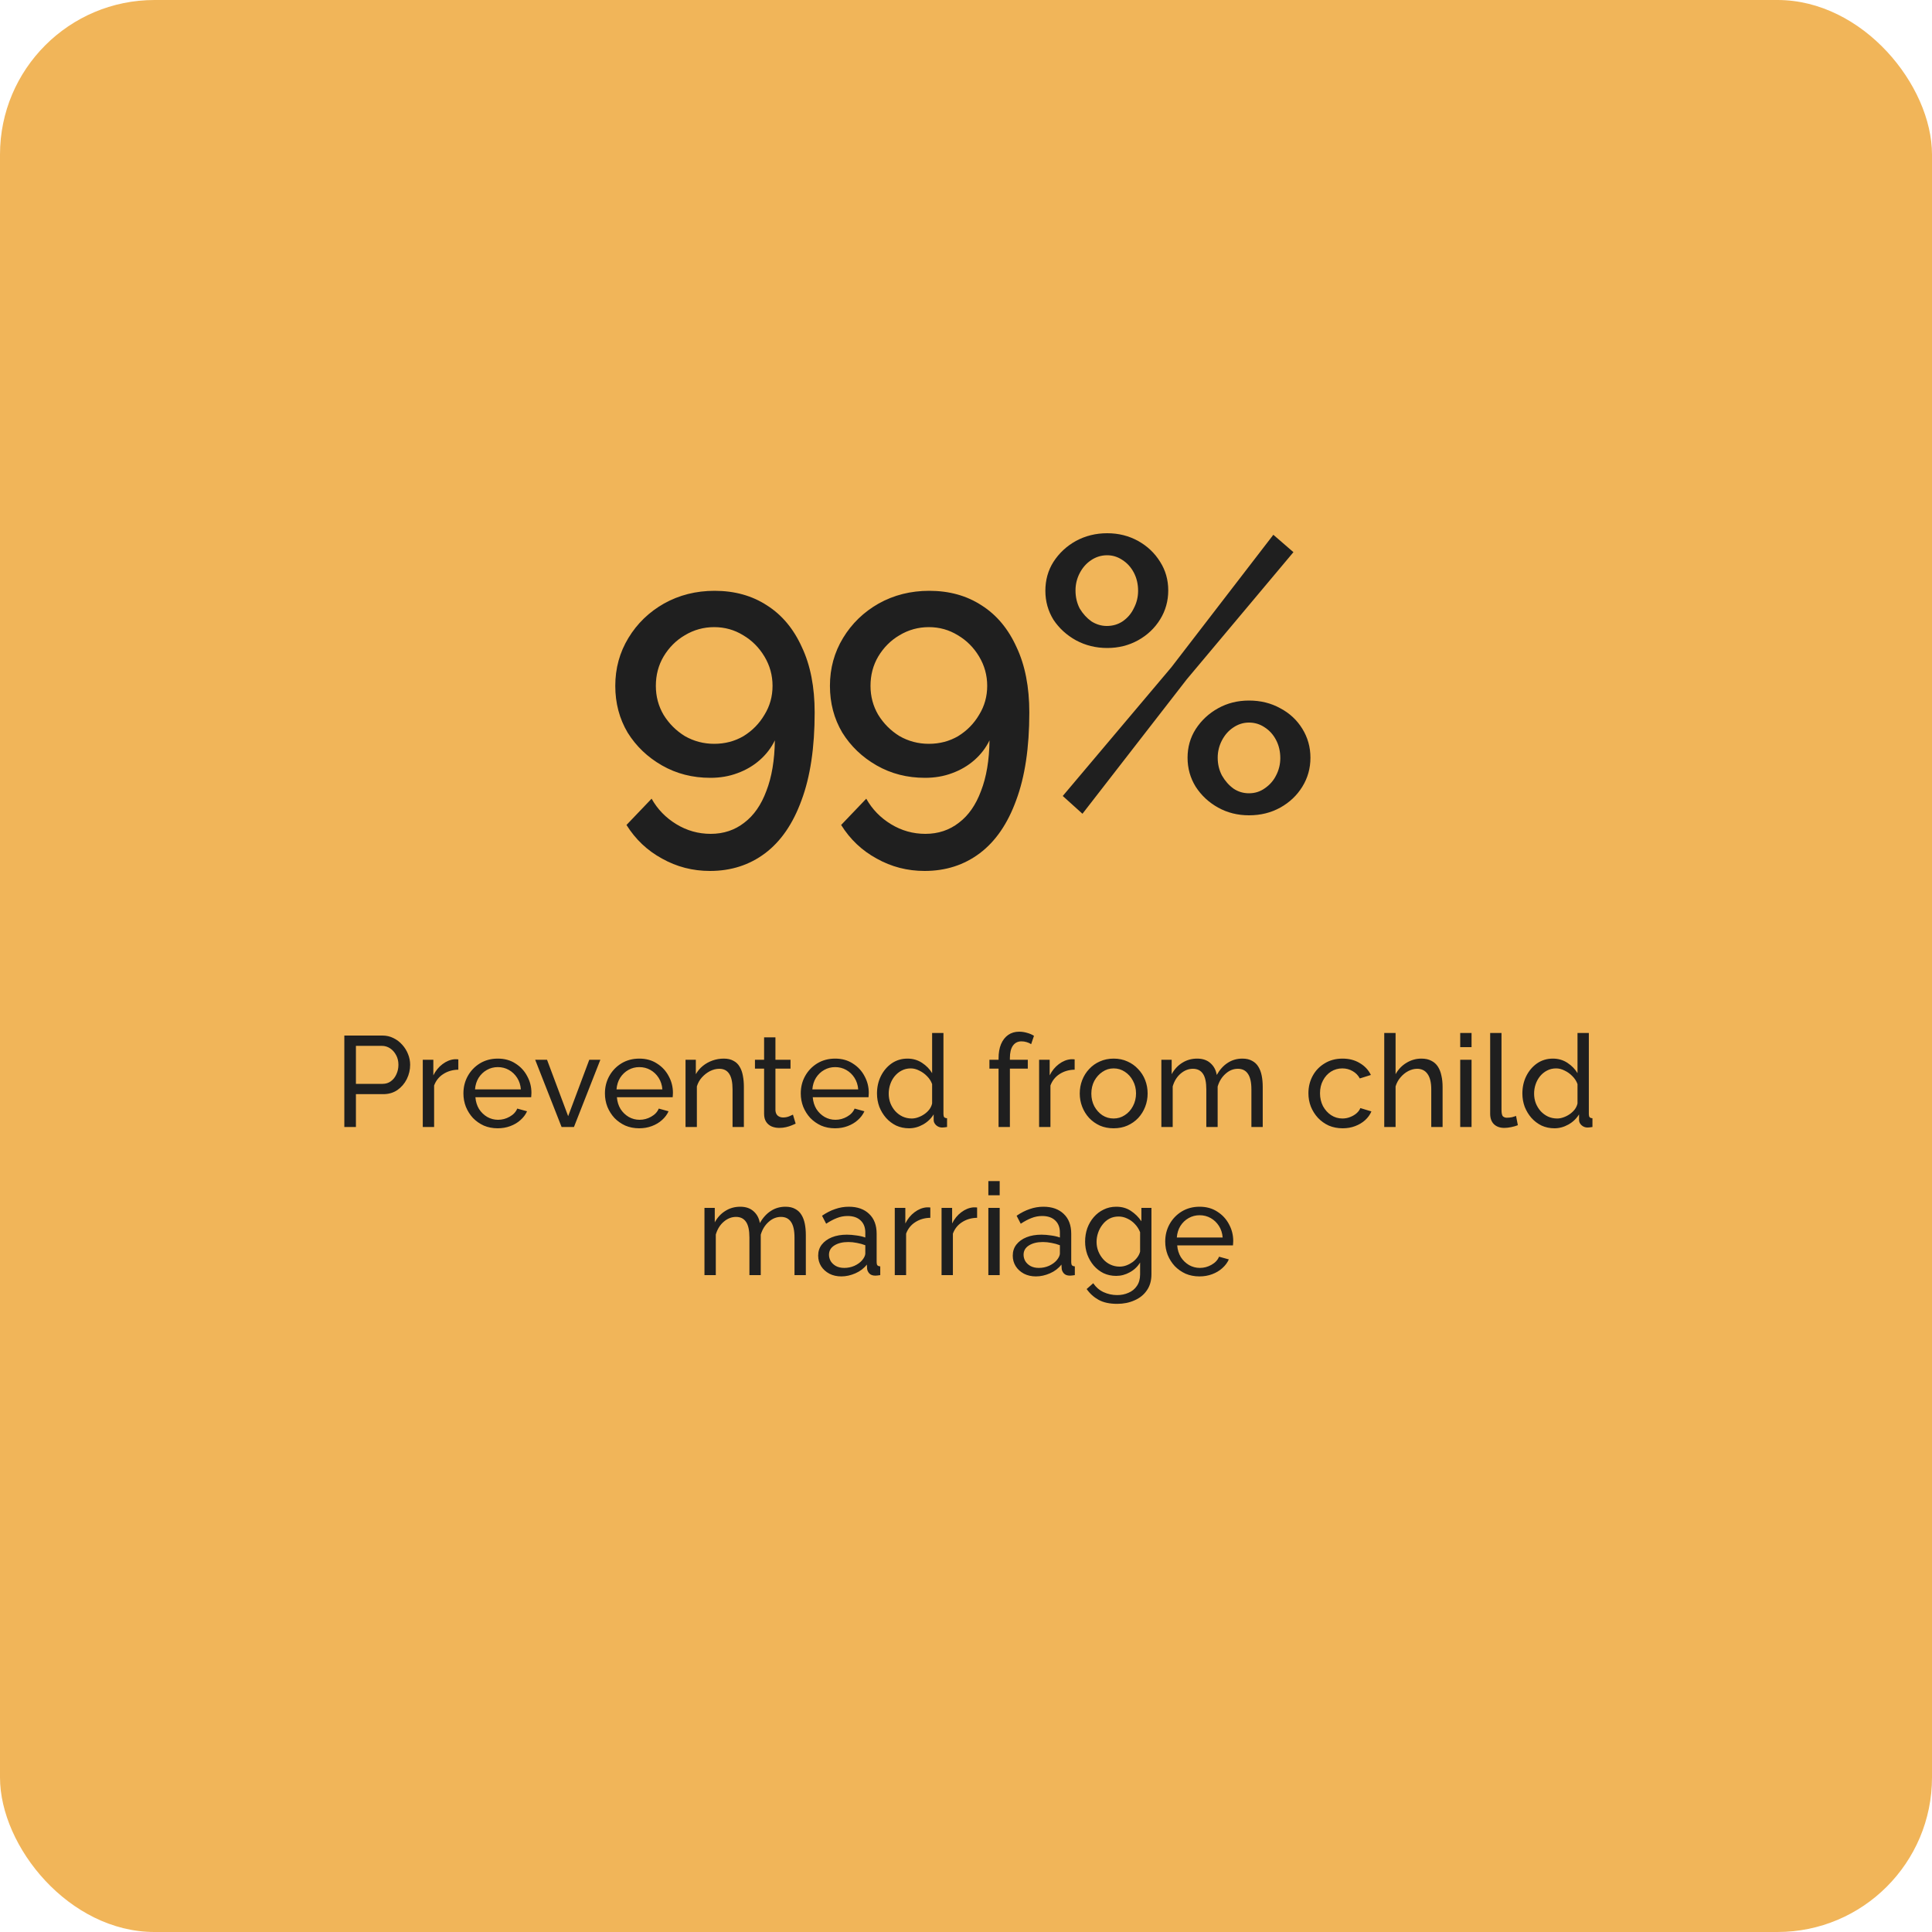 <svg xmlns="http://www.w3.org/2000/svg" width="300" height="300" viewBox="0 0 300 300" fill="none"><rect width="300" height="300" rx="24" fill="#F1B559"></rect><path d="M95.54 106.5C95.54 103.78 96.22 101.3 97.58 99.06C98.94 96.82 100.78 95.04 103.1 93.72C105.46 92.4 108.08 91.74 110.96 91.74C114.08 91.74 116.8 92.5 119.12 94.02C121.44 95.5 123.24 97.66 124.52 100.5C125.84 103.3 126.5 106.68 126.5 110.64C126.5 116.08 125.82 120.62 124.46 124.26C123.14 127.9 121.26 130.64 118.82 132.48C116.38 134.32 113.52 135.24 110.24 135.24C107.56 135.24 105.08 134.6 102.8 133.32C100.52 132.08 98.68 130.34 97.28 128.1L101.18 124.02C102.1 125.66 103.38 126.98 105.02 127.98C106.66 128.98 108.44 129.48 110.36 129.48C112.36 129.48 114.1 128.9 115.58 127.74C117.06 126.62 118.2 124.98 119 122.82C119.84 120.66 120.28 118.04 120.32 114.96C119.76 116.12 118.98 117.14 117.98 118.02C116.98 118.9 115.82 119.58 114.5 120.06C113.22 120.54 111.82 120.78 110.3 120.78C107.54 120.78 105.04 120.14 102.8 118.86C100.56 117.58 98.78 115.88 97.46 113.76C96.18 111.6 95.54 109.18 95.54 106.5ZM110.9 97.38C109.26 97.38 107.74 97.8 106.34 98.64C104.98 99.44 103.88 100.54 103.04 101.94C102.24 103.3 101.84 104.82 101.84 106.5C101.84 108.14 102.24 109.64 103.04 111C103.88 112.36 104.98 113.46 106.34 114.3C107.74 115.1 109.26 115.5 110.9 115.5C112.58 115.5 114.1 115.1 115.46 114.3C116.82 113.46 117.9 112.36 118.7 111C119.54 109.64 119.96 108.14 119.96 106.5C119.96 104.86 119.54 103.34 118.7 101.94C117.86 100.54 116.76 99.44 115.4 98.64C114.04 97.8 112.54 97.38 110.9 97.38ZM128.872 106.5C128.872 103.78 129.552 101.3 130.912 99.06C132.272 96.82 134.112 95.04 136.432 93.72C138.792 92.4 141.412 91.74 144.292 91.74C147.412 91.74 150.132 92.5 152.452 94.02C154.772 95.5 156.572 97.66 157.852 100.5C159.172 103.3 159.832 106.68 159.832 110.64C159.832 116.08 159.152 120.62 157.792 124.26C156.472 127.9 154.592 130.64 152.152 132.48C149.712 134.32 146.852 135.24 143.572 135.24C140.892 135.24 138.412 134.6 136.132 133.32C133.852 132.08 132.012 130.34 130.612 128.1L134.512 124.02C135.432 125.66 136.712 126.98 138.352 127.98C139.992 128.98 141.772 129.48 143.692 129.48C145.692 129.48 147.432 128.9 148.912 127.74C150.392 126.62 151.532 124.98 152.332 122.82C153.172 120.66 153.612 118.04 153.652 114.96C153.092 116.12 152.312 117.14 151.312 118.02C150.312 118.9 149.152 119.58 147.832 120.06C146.552 120.54 145.152 120.78 143.632 120.78C140.872 120.78 138.372 120.14 136.132 118.86C133.892 117.58 132.112 115.88 130.792 113.76C129.512 111.6 128.872 109.18 128.872 106.5ZM144.232 97.38C142.592 97.38 141.072 97.8 139.672 98.64C138.312 99.44 137.212 100.54 136.372 101.94C135.572 103.3 135.172 104.82 135.172 106.5C135.172 108.14 135.572 109.64 136.372 111C137.212 112.36 138.312 113.46 139.672 114.3C141.072 115.1 142.592 115.5 144.232 115.5C145.912 115.5 147.432 115.1 148.792 114.3C150.152 113.46 151.232 112.36 152.032 111C152.872 109.64 153.292 108.14 153.292 106.5C153.292 104.86 152.872 103.34 152.032 101.94C151.192 100.54 150.092 99.44 148.732 98.64C147.372 97.8 145.872 97.38 144.232 97.38ZM171.924 100.62C170.164 100.62 168.544 100.22 167.064 99.42C165.624 98.62 164.464 97.56 163.584 96.24C162.744 94.88 162.324 93.38 162.324 91.74C162.324 90.06 162.744 88.56 163.584 87.24C164.464 85.88 165.624 84.8 167.064 84C168.544 83.2 170.164 82.8 171.924 82.8C173.684 82.8 175.284 83.2 176.724 84C178.164 84.8 179.304 85.88 180.144 87.24C180.984 88.56 181.404 90.04 181.404 91.68C181.404 93.32 180.984 94.82 180.144 96.18C179.304 97.54 178.164 98.62 176.724 99.42C175.284 100.22 173.684 100.62 171.924 100.62ZM171.864 97.2C172.784 97.2 173.604 96.96 174.324 96.48C175.084 95.96 175.664 95.28 176.064 94.44C176.504 93.6 176.724 92.7 176.724 91.74C176.724 90.7 176.504 89.76 176.064 88.92C175.624 88.08 175.024 87.42 174.264 86.94C173.544 86.46 172.764 86.22 171.924 86.22C171.004 86.22 170.164 86.48 169.404 87C168.684 87.48 168.104 88.14 167.664 88.98C167.224 89.82 167.004 90.72 167.004 91.68C167.004 92.72 167.224 93.66 167.664 94.5C168.144 95.3 168.744 95.96 169.464 96.48C170.224 96.96 171.024 97.2 171.864 97.2ZM193.944 126.6C192.184 126.6 190.584 126.2 189.144 125.4C187.704 124.6 186.544 123.52 185.664 122.16C184.824 120.8 184.404 119.3 184.404 117.66C184.404 116.02 184.824 114.54 185.664 113.22C186.544 111.86 187.704 110.78 189.144 109.98C190.584 109.18 192.184 108.78 193.944 108.78C195.744 108.78 197.364 109.18 198.804 109.98C200.244 110.74 201.384 111.8 202.224 113.16C203.064 114.52 203.484 116.02 203.484 117.66C203.484 119.3 203.064 120.8 202.224 122.16C201.384 123.52 200.244 124.6 198.804 125.4C197.364 126.2 195.744 126.6 193.944 126.6ZM193.944 123.18C194.864 123.18 195.684 122.92 196.404 122.4C197.164 121.88 197.744 121.22 198.144 120.42C198.584 119.58 198.804 118.68 198.804 117.72C198.804 116.68 198.584 115.74 198.144 114.9C197.704 114.06 197.104 113.4 196.344 112.92C195.624 112.44 194.824 112.2 193.944 112.2C193.064 112.2 192.244 112.46 191.484 112.98C190.764 113.46 190.184 114.12 189.744 114.96C189.304 115.8 189.084 116.7 189.084 117.66C189.084 118.66 189.304 119.58 189.744 120.42C190.224 121.26 190.824 121.94 191.544 122.46C192.264 122.94 193.064 123.18 193.944 123.18ZM165.024 123.6L181.884 103.62L197.724 83.04L200.844 85.74L184.284 105.48L168.084 126.36L165.024 123.6Z" fill="#1F1F1F"></path><path d="M53.468 175V160.8H59.388C60.014 160.8 60.588 160.933 61.108 161.2C61.628 161.453 62.081 161.8 62.468 162.24C62.854 162.667 63.154 163.153 63.368 163.7C63.581 164.233 63.688 164.78 63.688 165.34C63.688 166.113 63.514 166.853 63.168 167.56C62.821 168.253 62.334 168.82 61.708 169.26C61.081 169.687 60.348 169.9 59.508 169.9H55.268V175H53.468ZM55.268 168.3H59.408C59.901 168.3 60.328 168.167 60.688 167.9C61.061 167.633 61.348 167.273 61.548 166.82C61.761 166.367 61.868 165.873 61.868 165.34C61.868 164.78 61.748 164.28 61.508 163.84C61.268 163.387 60.954 163.033 60.568 162.78C60.181 162.527 59.754 162.4 59.288 162.4H55.268V168.3ZM71.168 166.1C70.288 166.113 69.508 166.34 68.829 166.78C68.162 167.207 67.689 167.8 67.409 168.56V175H65.648V164.56H67.288V166.98C67.648 166.26 68.122 165.68 68.709 165.24C69.308 164.787 69.935 164.533 70.588 164.48C70.722 164.48 70.835 164.48 70.928 164.48C71.022 164.48 71.102 164.487 71.168 164.5V166.1ZM77.28 175.2C76.494 175.2 75.774 175.06 75.12 174.78C74.48 174.487 73.92 174.093 73.44 173.6C72.974 173.093 72.607 172.513 72.34 171.86C72.087 171.207 71.96 170.513 71.96 169.78C71.96 168.793 72.187 167.893 72.64 167.08C73.094 166.267 73.72 165.613 74.52 165.12C75.334 164.627 76.26 164.38 77.3 164.38C78.354 164.38 79.267 164.633 80.04 165.14C80.827 165.633 81.434 166.287 81.86 167.1C82.3 167.9 82.52 168.767 82.52 169.7C82.52 169.833 82.514 169.967 82.5 170.1C82.5 170.22 82.494 170.313 82.48 170.38H73.82C73.874 171.06 74.06 171.667 74.38 172.2C74.714 172.72 75.14 173.133 75.66 173.44C76.18 173.733 76.74 173.88 77.34 173.88C77.98 173.88 78.58 173.72 79.14 173.4C79.714 173.08 80.107 172.66 80.32 172.14L81.84 172.56C81.614 173.067 81.274 173.52 80.82 173.92C80.38 174.32 79.854 174.633 79.24 174.86C78.64 175.087 77.987 175.2 77.28 175.2ZM73.76 169.16H80.88C80.827 168.48 80.634 167.88 80.3 167.36C79.967 166.84 79.54 166.433 79.02 166.14C78.5 165.847 77.927 165.7 77.3 165.7C76.687 165.7 76.12 165.847 75.6 166.14C75.08 166.433 74.654 166.84 74.32 167.36C74 167.88 73.814 168.48 73.76 169.16ZM87.203 175L83.103 164.56H84.943L88.223 173.32L91.503 164.56H93.223L89.123 175H87.203ZM99.253 175.2C98.466 175.2 97.746 175.06 97.093 174.78C96.453 174.487 95.893 174.093 95.413 173.6C94.946 173.093 94.58 172.513 94.313 171.86C94.06 171.207 93.933 170.513 93.933 169.78C93.933 168.793 94.16 167.893 94.613 167.08C95.066 166.267 95.693 165.613 96.493 165.12C97.306 164.627 98.233 164.38 99.273 164.38C100.326 164.38 101.24 164.633 102.013 165.14C102.8 165.633 103.406 166.287 103.833 167.1C104.273 167.9 104.493 168.767 104.493 169.7C104.493 169.833 104.486 169.967 104.473 170.1C104.473 170.22 104.466 170.313 104.453 170.38H95.793C95.846 171.06 96.033 171.667 96.353 172.2C96.686 172.72 97.113 173.133 97.633 173.44C98.153 173.733 98.713 173.88 99.313 173.88C99.953 173.88 100.553 173.72 101.113 173.4C101.686 173.08 102.08 172.66 102.293 172.14L103.813 172.56C103.586 173.067 103.246 173.52 102.793 173.92C102.353 174.32 101.826 174.633 101.213 174.86C100.613 175.087 99.96 175.2 99.253 175.2ZM95.733 169.16H102.853C102.8 168.48 102.606 167.88 102.273 167.36C101.94 166.84 101.513 166.433 100.993 166.14C100.473 165.847 99.9 165.7 99.273 165.7C98.66 165.7 98.093 165.847 97.573 166.14C97.053 166.433 96.626 166.84 96.293 167.36C95.973 167.88 95.786 168.48 95.733 169.16ZM115.509 175H113.749V169.16C113.749 168.053 113.576 167.247 113.229 166.74C112.896 166.22 112.383 165.96 111.689 165.96C111.209 165.96 110.729 166.08 110.249 166.32C109.783 166.56 109.363 166.887 108.989 167.3C108.629 167.7 108.369 168.167 108.209 168.7V175H106.449V164.56H108.049V166.8C108.329 166.307 108.689 165.88 109.129 165.52C109.569 165.16 110.069 164.88 110.629 164.68C111.189 164.48 111.776 164.38 112.389 164.38C112.989 164.38 113.489 164.493 113.889 164.72C114.303 164.933 114.623 165.24 114.849 165.64C115.089 166.027 115.256 166.487 115.349 167.02C115.456 167.553 115.509 168.133 115.509 168.76V175ZM123.549 174.48C123.402 174.547 123.202 174.633 122.949 174.74C122.695 174.847 122.402 174.94 122.069 175.02C121.735 175.1 121.382 175.14 121.009 175.14C120.582 175.14 120.189 175.067 119.829 174.92C119.469 174.76 119.182 174.52 118.969 174.2C118.755 173.867 118.649 173.453 118.649 172.96V165.94H117.229V164.56H118.649V161.08H120.409V164.56H122.749V165.94H120.409V172.42C120.435 172.793 120.562 173.073 120.789 173.26C121.015 173.433 121.282 173.52 121.589 173.52C121.935 173.52 122.255 173.46 122.549 173.34C122.842 173.22 123.035 173.133 123.129 173.08L123.549 174.48ZM129.663 175.2C128.876 175.2 128.156 175.06 127.503 174.78C126.863 174.487 126.303 174.093 125.823 173.6C125.356 173.093 124.99 172.513 124.723 171.86C124.47 171.207 124.343 170.513 124.343 169.78C124.343 168.793 124.57 167.893 125.023 167.08C125.476 166.267 126.103 165.613 126.903 165.12C127.716 164.627 128.643 164.38 129.683 164.38C130.736 164.38 131.65 164.633 132.423 165.14C133.21 165.633 133.816 166.287 134.243 167.1C134.683 167.9 134.903 168.767 134.903 169.7C134.903 169.833 134.896 169.967 134.883 170.1C134.883 170.22 134.876 170.313 134.863 170.38H126.203C126.256 171.06 126.443 171.667 126.763 172.2C127.096 172.72 127.523 173.133 128.043 173.44C128.563 173.733 129.123 173.88 129.723 173.88C130.363 173.88 130.963 173.72 131.523 173.4C132.096 173.08 132.49 172.66 132.703 172.14L134.223 172.56C133.996 173.067 133.656 173.52 133.203 173.92C132.763 174.32 132.236 174.633 131.623 174.86C131.023 175.087 130.37 175.2 129.663 175.2ZM126.143 169.16H133.263C133.21 168.48 133.016 167.88 132.683 167.36C132.35 166.84 131.923 166.433 131.403 166.14C130.883 165.847 130.31 165.7 129.683 165.7C129.07 165.7 128.503 165.847 127.983 166.14C127.463 166.433 127.036 166.84 126.703 167.36C126.383 167.88 126.196 168.48 126.143 169.16ZM136.179 169.8C136.179 168.813 136.379 167.913 136.779 167.1C137.193 166.273 137.753 165.613 138.459 165.12C139.179 164.627 139.999 164.38 140.919 164.38C141.759 164.38 142.513 164.6 143.179 165.04C143.846 165.48 144.366 166.013 144.739 166.64V160.4H146.499V173C146.499 173.213 146.539 173.373 146.619 173.48C146.713 173.573 146.859 173.627 147.059 173.64V175C146.726 175.053 146.466 175.08 146.279 175.08C145.933 175.08 145.626 174.96 145.359 174.72C145.106 174.48 144.979 174.213 144.979 173.92V173.04C144.566 173.707 144.013 174.233 143.319 174.62C142.626 175.007 141.906 175.2 141.159 175.2C140.439 175.2 139.773 175.06 139.159 174.78C138.559 174.487 138.033 174.087 137.579 173.58C137.139 173.073 136.793 172.5 136.539 171.86C136.299 171.207 136.179 170.52 136.179 169.8ZM144.739 171.34V168.34C144.579 167.887 144.319 167.48 143.959 167.12C143.599 166.747 143.193 166.453 142.739 166.24C142.299 166.013 141.859 165.9 141.419 165.9C140.899 165.9 140.426 166.013 139.999 166.24C139.586 166.453 139.226 166.747 138.919 167.12C138.626 167.48 138.399 167.893 138.239 168.36C138.079 168.827 137.999 169.313 137.999 169.82C137.999 170.34 138.086 170.833 138.259 171.3C138.446 171.767 138.699 172.18 139.019 172.54C139.353 172.9 139.733 173.18 140.159 173.38C140.599 173.58 141.073 173.68 141.579 173.68C141.899 173.68 142.226 173.62 142.559 173.5C142.906 173.38 143.233 173.213 143.539 173C143.846 172.787 144.106 172.54 144.319 172.26C144.533 171.967 144.673 171.66 144.739 171.34ZM155.056 175V165.94H153.636V164.56H155.056V164.34C155.056 163.487 155.183 162.753 155.436 162.14C155.703 161.513 156.076 161.033 156.556 160.7C157.036 160.367 157.603 160.2 158.256 160.2C158.67 160.2 159.076 160.26 159.476 160.38C159.876 160.487 160.236 160.64 160.556 160.84L160.116 162.14C159.93 162.007 159.696 161.9 159.416 161.82C159.15 161.74 158.883 161.7 158.616 161.7C158.043 161.7 157.596 161.927 157.276 162.38C156.97 162.82 156.816 163.453 156.816 164.28V164.56H159.596V165.94H156.816V175H155.056ZM166.872 166.1C165.992 166.113 165.212 166.34 164.532 166.78C163.865 167.207 163.392 167.8 163.112 168.56V175H161.352V164.56H162.992V166.98C163.352 166.26 163.825 165.68 164.412 165.24C165.012 164.787 165.638 164.533 166.292 164.48C166.425 164.48 166.538 164.48 166.632 164.48C166.725 164.48 166.805 164.487 166.872 164.5V166.1ZM172.923 175.2C172.137 175.2 171.423 175.06 170.783 174.78C170.143 174.487 169.59 174.093 169.123 173.6C168.657 173.093 168.297 172.513 168.043 171.86C167.79 171.207 167.663 170.52 167.663 169.8C167.663 169.067 167.79 168.373 168.043 167.72C168.297 167.067 168.657 166.493 169.123 166C169.59 165.493 170.143 165.1 170.783 164.82C171.437 164.527 172.15 164.38 172.923 164.38C173.71 164.38 174.423 164.527 175.063 164.82C175.703 165.1 176.257 165.493 176.723 166C177.203 166.493 177.57 167.067 177.823 167.72C178.077 168.373 178.203 169.067 178.203 169.8C178.203 170.52 178.077 171.207 177.823 171.86C177.57 172.513 177.21 173.093 176.743 173.6C176.277 174.093 175.717 174.487 175.063 174.78C174.423 175.06 173.71 175.2 172.923 175.2ZM169.463 169.82C169.463 170.54 169.617 171.193 169.923 171.78C170.243 172.367 170.663 172.833 171.183 173.18C171.703 173.513 172.283 173.68 172.923 173.68C173.563 173.68 174.143 173.507 174.663 173.16C175.197 172.813 175.617 172.347 175.923 171.76C176.243 171.16 176.403 170.5 176.403 169.78C176.403 169.06 176.243 168.407 175.923 167.82C175.617 167.233 175.197 166.767 174.663 166.42C174.143 166.073 173.563 165.9 172.923 165.9C172.283 165.9 171.703 166.08 171.183 166.44C170.663 166.787 170.243 167.253 169.923 167.84C169.617 168.427 169.463 169.087 169.463 169.82ZM196.076 175H194.316V169.16C194.316 168.067 194.136 167.26 193.776 166.74C193.429 166.22 192.909 165.96 192.216 165.96C191.509 165.96 190.869 166.22 190.296 166.74C189.723 167.247 189.316 167.907 189.076 168.72V175H187.316V169.16C187.316 168.053 187.143 167.247 186.796 166.74C186.449 166.22 185.929 165.96 185.236 165.96C184.543 165.96 183.903 166.213 183.316 166.72C182.743 167.213 182.336 167.873 182.096 168.7V175H180.336V164.56H181.936V166.8C182.363 166.027 182.916 165.433 183.596 165.02C184.276 164.593 185.043 164.38 185.896 164.38C186.763 164.38 187.456 164.62 187.976 165.1C188.496 165.567 188.816 166.173 188.936 166.92C189.403 166.093 189.969 165.467 190.636 165.04C191.303 164.6 192.063 164.38 192.916 164.38C193.516 164.38 194.016 164.493 194.416 164.72C194.829 164.933 195.156 165.24 195.396 165.64C195.636 166.027 195.809 166.487 195.916 167.02C196.023 167.553 196.076 168.133 196.076 168.76V175ZM208.491 175.2C207.705 175.2 206.985 175.06 206.331 174.78C205.691 174.487 205.131 174.087 204.651 173.58C204.185 173.073 203.818 172.493 203.551 171.84C203.298 171.187 203.171 170.493 203.171 169.76C203.171 168.773 203.391 167.873 203.831 167.06C204.271 166.247 204.891 165.6 205.691 165.12C206.491 164.627 207.418 164.38 208.471 164.38C209.498 164.38 210.391 164.613 211.151 165.08C211.925 165.533 212.498 166.147 212.871 166.92L211.151 167.46C210.885 166.967 210.511 166.587 210.031 166.32C209.551 166.04 209.018 165.9 208.431 165.9C207.791 165.9 207.205 166.067 206.671 166.4C206.151 166.733 205.738 167.193 205.431 167.78C205.125 168.353 204.971 169.013 204.971 169.76C204.971 170.493 205.125 171.16 205.431 171.76C205.751 172.347 206.171 172.813 206.691 173.16C207.225 173.507 207.811 173.68 208.451 173.68C208.865 173.68 209.258 173.607 209.631 173.46C210.018 173.313 210.351 173.12 210.631 172.88C210.925 172.627 211.125 172.353 211.231 172.06L212.951 172.58C212.738 173.087 212.411 173.54 211.971 173.94C211.545 174.327 211.031 174.633 210.431 174.86C209.845 175.087 209.198 175.2 208.491 175.2ZM224.005 175H222.245V169.16C222.245 168.093 222.052 167.293 221.665 166.76C221.292 166.227 220.752 165.96 220.045 165.96C219.592 165.96 219.132 166.08 218.665 166.32C218.212 166.56 217.812 166.887 217.465 167.3C217.119 167.7 216.865 168.167 216.705 168.7V175H214.945V160.4H216.705V166.8C217.119 166.053 217.679 165.467 218.385 165.04C219.105 164.6 219.879 164.38 220.705 164.38C221.332 164.38 221.852 164.493 222.265 164.72C222.692 164.933 223.032 165.24 223.285 165.64C223.539 166.04 223.719 166.507 223.825 167.04C223.945 167.56 224.005 168.133 224.005 168.76V175ZM226.742 175V164.56H228.502V175H226.742ZM226.742 162.6V160.4H228.502V162.6H226.742ZM231.392 160.4H233.152V172.3C233.152 172.873 233.232 173.227 233.392 173.36C233.552 173.493 233.745 173.56 233.972 173.56C234.252 173.56 234.518 173.533 234.772 173.48C235.025 173.413 235.238 173.347 235.412 173.28L235.692 174.72C235.398 174.84 235.052 174.94 234.652 175.02C234.252 175.1 233.898 175.14 233.592 175.14C232.912 175.14 232.372 174.947 231.972 174.56C231.585 174.173 231.392 173.633 231.392 172.94V160.4ZM236.394 169.8C236.394 168.813 236.594 167.913 236.994 167.1C237.408 166.273 237.968 165.613 238.674 165.12C239.394 164.627 240.214 164.38 241.134 164.38C241.974 164.38 242.728 164.6 243.394 165.04C244.061 165.48 244.581 166.013 244.954 166.64V160.4H246.714V173C246.714 173.213 246.754 173.373 246.834 173.48C246.928 173.573 247.074 173.627 247.274 173.64V175C246.941 175.053 246.681 175.08 246.494 175.08C246.148 175.08 245.841 174.96 245.574 174.72C245.321 174.48 245.194 174.213 245.194 173.92V173.04C244.781 173.707 244.228 174.233 243.534 174.62C242.841 175.007 242.121 175.2 241.374 175.2C240.654 175.2 239.988 175.06 239.374 174.78C238.774 174.487 238.248 174.087 237.794 173.58C237.354 173.073 237.008 172.5 236.754 171.86C236.514 171.207 236.394 170.52 236.394 169.8ZM244.954 171.34V168.34C244.794 167.887 244.534 167.48 244.174 167.12C243.814 166.747 243.408 166.453 242.954 166.24C242.514 166.013 242.074 165.9 241.634 165.9C241.114 165.9 240.641 166.013 240.214 166.24C239.801 166.453 239.441 166.747 239.134 167.12C238.841 167.48 238.614 167.893 238.454 168.36C238.294 168.827 238.214 169.313 238.214 169.82C238.214 170.34 238.301 170.833 238.474 171.3C238.661 171.767 238.914 172.18 239.234 172.54C239.568 172.9 239.948 173.18 240.374 173.38C240.814 173.58 241.288 173.68 241.794 173.68C242.114 173.68 242.441 173.62 242.774 173.5C243.121 173.38 243.448 173.213 243.754 173C244.061 172.787 244.321 172.54 244.534 172.26C244.748 171.967 244.888 171.66 244.954 171.34ZM125.129 198H123.369V192.16C123.369 191.067 123.189 190.26 122.829 189.74C122.482 189.22 121.962 188.96 121.269 188.96C120.562 188.96 119.922 189.22 119.349 189.74C118.775 190.247 118.369 190.907 118.129 191.72V198H116.369V192.16C116.369 191.053 116.195 190.247 115.849 189.74C115.502 189.22 114.982 188.96 114.289 188.96C113.595 188.96 112.955 189.213 112.369 189.72C111.795 190.213 111.389 190.873 111.149 191.7V198H109.389V187.56H110.989V189.8C111.415 189.027 111.969 188.433 112.649 188.02C113.329 187.593 114.095 187.38 114.949 187.38C115.815 187.38 116.509 187.62 117.029 188.1C117.549 188.567 117.869 189.173 117.989 189.92C118.455 189.093 119.022 188.467 119.689 188.04C120.355 187.6 121.115 187.38 121.969 187.38C122.569 187.38 123.069 187.493 123.469 187.72C123.882 187.933 124.209 188.24 124.449 188.64C124.689 189.027 124.862 189.487 124.969 190.02C125.075 190.553 125.129 191.133 125.129 191.76V198ZM127.045 194.98C127.045 194.313 127.232 193.74 127.605 193.26C127.992 192.767 128.519 192.387 129.185 192.12C129.852 191.853 130.625 191.72 131.505 191.72C131.972 191.72 132.465 191.76 132.985 191.84C133.505 191.907 133.965 192.013 134.365 192.16V191.4C134.365 190.6 134.125 189.973 133.645 189.52C133.165 189.053 132.485 188.82 131.605 188.82C131.032 188.82 130.479 188.927 129.945 189.14C129.425 189.34 128.872 189.633 128.285 190.02L127.645 188.78C128.325 188.313 129.005 187.967 129.685 187.74C130.365 187.5 131.072 187.38 131.805 187.38C133.139 187.38 134.192 187.753 134.965 188.5C135.739 189.233 136.125 190.26 136.125 191.58V196C136.125 196.213 136.165 196.373 136.245 196.48C136.339 196.573 136.485 196.627 136.685 196.64V198C136.512 198.027 136.359 198.047 136.225 198.06C136.105 198.073 136.005 198.08 135.925 198.08C135.512 198.08 135.199 197.967 134.985 197.74C134.785 197.513 134.672 197.273 134.645 197.02L134.605 196.36C134.152 196.947 133.559 197.4 132.825 197.72C132.092 198.04 131.365 198.2 130.645 198.2C129.952 198.2 129.332 198.06 128.785 197.78C128.239 197.487 127.812 197.1 127.505 196.62C127.199 196.127 127.045 195.58 127.045 194.98ZM133.845 195.72C134.005 195.533 134.132 195.347 134.225 195.16C134.319 194.96 134.365 194.793 134.365 194.66V193.36C133.952 193.2 133.519 193.08 133.065 193C132.612 192.907 132.165 192.86 131.725 192.86C130.832 192.86 130.105 193.04 129.545 193.4C128.999 193.747 128.725 194.227 128.725 194.84C128.725 195.173 128.812 195.5 128.985 195.82C129.172 196.127 129.439 196.38 129.785 196.58C130.145 196.78 130.585 196.88 131.105 196.88C131.652 196.88 132.172 196.773 132.665 196.56C133.159 196.333 133.552 196.053 133.845 195.72ZM144.46 189.1C143.58 189.113 142.8 189.34 142.12 189.78C141.453 190.207 140.98 190.8 140.7 191.56V198H138.94V187.56H140.58V189.98C140.94 189.26 141.413 188.68 142 188.24C142.6 187.787 143.226 187.533 143.88 187.48C144.013 187.48 144.126 187.48 144.22 187.48C144.313 187.48 144.393 187.487 144.46 187.5V189.1ZM151.725 189.1C150.845 189.113 150.065 189.34 149.385 189.78C148.718 190.207 148.245 190.8 147.965 191.56V198H146.205V187.56H147.845V189.98C148.205 189.26 148.678 188.68 149.265 188.24C149.865 187.787 150.492 187.533 151.145 187.48C151.278 187.48 151.392 187.48 151.485 187.48C151.578 187.48 151.658 187.487 151.725 187.5V189.1ZM153.471 198V187.56H155.231V198H153.471ZM153.471 185.6V183.4H155.231V185.6H153.471ZM157.26 194.98C157.26 194.313 157.447 193.74 157.82 193.26C158.207 192.767 158.733 192.387 159.4 192.12C160.067 191.853 160.84 191.72 161.72 191.72C162.187 191.72 162.68 191.76 163.2 191.84C163.72 191.907 164.18 192.013 164.58 192.16V191.4C164.58 190.6 164.34 189.973 163.86 189.52C163.38 189.053 162.7 188.82 161.82 188.82C161.247 188.82 160.693 188.927 160.16 189.14C159.64 189.34 159.087 189.633 158.5 190.02L157.86 188.78C158.54 188.313 159.22 187.967 159.9 187.74C160.58 187.5 161.287 187.38 162.02 187.38C163.353 187.38 164.407 187.753 165.18 188.5C165.953 189.233 166.34 190.26 166.34 191.58V196C166.34 196.213 166.38 196.373 166.46 196.48C166.553 196.573 166.7 196.627 166.9 196.64V198C166.727 198.027 166.573 198.047 166.44 198.06C166.32 198.073 166.22 198.08 166.14 198.08C165.727 198.08 165.413 197.967 165.2 197.74C165 197.513 164.887 197.273 164.86 197.02L164.82 196.36C164.367 196.947 163.773 197.4 163.04 197.72C162.307 198.04 161.58 198.2 160.86 198.2C160.167 198.2 159.547 198.06 159 197.78C158.453 197.487 158.027 197.1 157.72 196.62C157.413 196.127 157.26 195.58 157.26 194.98ZM164.06 195.72C164.22 195.533 164.347 195.347 164.44 195.16C164.533 194.96 164.58 194.793 164.58 194.66V193.36C164.167 193.2 163.733 193.08 163.28 193C162.827 192.907 162.38 192.86 161.94 192.86C161.047 192.86 160.32 193.04 159.76 193.4C159.213 193.747 158.94 194.227 158.94 194.84C158.94 195.173 159.027 195.5 159.2 195.82C159.387 196.127 159.653 196.38 160 196.58C160.36 196.78 160.8 196.88 161.32 196.88C161.867 196.88 162.387 196.773 162.88 196.56C163.373 196.333 163.767 196.053 164.06 195.72ZM173.314 198.12C172.608 198.12 171.954 197.98 171.354 197.7C170.768 197.407 170.261 197.013 169.834 196.52C169.408 196.013 169.074 195.44 168.834 194.8C168.608 194.16 168.494 193.493 168.494 192.8C168.494 192.067 168.608 191.373 168.834 190.72C169.074 190.067 169.408 189.493 169.834 189C170.274 188.493 170.788 188.1 171.374 187.82C171.961 187.527 172.614 187.38 173.334 187.38C174.201 187.38 174.954 187.593 175.594 188.02C176.248 188.447 176.794 188.987 177.234 189.64V187.56H178.794V197.88C178.794 198.867 178.554 199.7 178.074 200.38C177.608 201.06 176.968 201.573 176.154 201.92C175.354 202.28 174.461 202.46 173.474 202.46C172.301 202.46 171.341 202.253 170.594 201.84C169.848 201.427 169.228 200.867 168.734 200.16L169.754 199.26C170.168 199.873 170.701 200.333 171.354 200.64C172.021 200.947 172.728 201.1 173.474 201.1C174.114 201.1 174.701 200.98 175.234 200.74C175.781 200.513 176.214 200.16 176.534 199.68C176.868 199.2 177.034 198.6 177.034 197.88V196.04C176.648 196.68 176.114 197.187 175.434 197.56C174.768 197.933 174.061 198.12 173.314 198.12ZM173.854 196.68C174.228 196.68 174.588 196.613 174.934 196.48C175.281 196.347 175.601 196.173 175.894 195.96C176.188 195.733 176.434 195.48 176.634 195.2C176.834 194.92 176.968 194.633 177.034 194.34V191.34C176.848 190.86 176.581 190.44 176.234 190.08C175.888 189.707 175.494 189.42 175.054 189.22C174.614 189.007 174.161 188.9 173.694 188.9C173.161 188.9 172.681 189.013 172.254 189.24C171.841 189.467 171.488 189.773 171.194 190.16C170.901 190.533 170.674 190.953 170.514 191.42C170.354 191.887 170.274 192.36 170.274 192.84C170.274 193.36 170.368 193.853 170.554 194.32C170.741 194.773 170.994 195.18 171.314 195.54C171.634 195.9 172.014 196.18 172.454 196.38C172.894 196.58 173.361 196.68 173.854 196.68ZM186.255 198.2C185.468 198.2 184.748 198.06 184.095 197.78C183.455 197.487 182.895 197.093 182.415 196.6C181.948 196.093 181.582 195.513 181.315 194.86C181.062 194.207 180.935 193.513 180.935 192.78C180.935 191.793 181.162 190.893 181.615 190.08C182.068 189.267 182.695 188.613 183.495 188.12C184.308 187.627 185.235 187.38 186.275 187.38C187.328 187.38 188.242 187.633 189.015 188.14C189.802 188.633 190.408 189.287 190.835 190.1C191.275 190.9 191.495 191.767 191.495 192.7C191.495 192.833 191.488 192.967 191.475 193.1C191.475 193.22 191.468 193.313 191.455 193.38H182.795C182.848 194.06 183.035 194.667 183.355 195.2C183.688 195.72 184.115 196.133 184.635 196.44C185.155 196.733 185.715 196.88 186.315 196.88C186.955 196.88 187.555 196.72 188.115 196.4C188.688 196.08 189.082 195.66 189.295 195.14L190.815 195.56C190.588 196.067 190.248 196.52 189.795 196.92C189.355 197.32 188.828 197.633 188.215 197.86C187.615 198.087 186.962 198.2 186.255 198.2ZM182.735 192.16H189.855C189.802 191.48 189.608 190.88 189.275 190.36C188.942 189.84 188.515 189.433 187.995 189.14C187.475 188.847 186.902 188.7 186.275 188.7C185.662 188.7 185.095 188.847 184.575 189.14C184.055 189.433 183.628 189.84 183.295 190.36C182.975 190.88 182.788 191.48 182.735 192.16Z" fill="#1F1F1F"></path></svg>